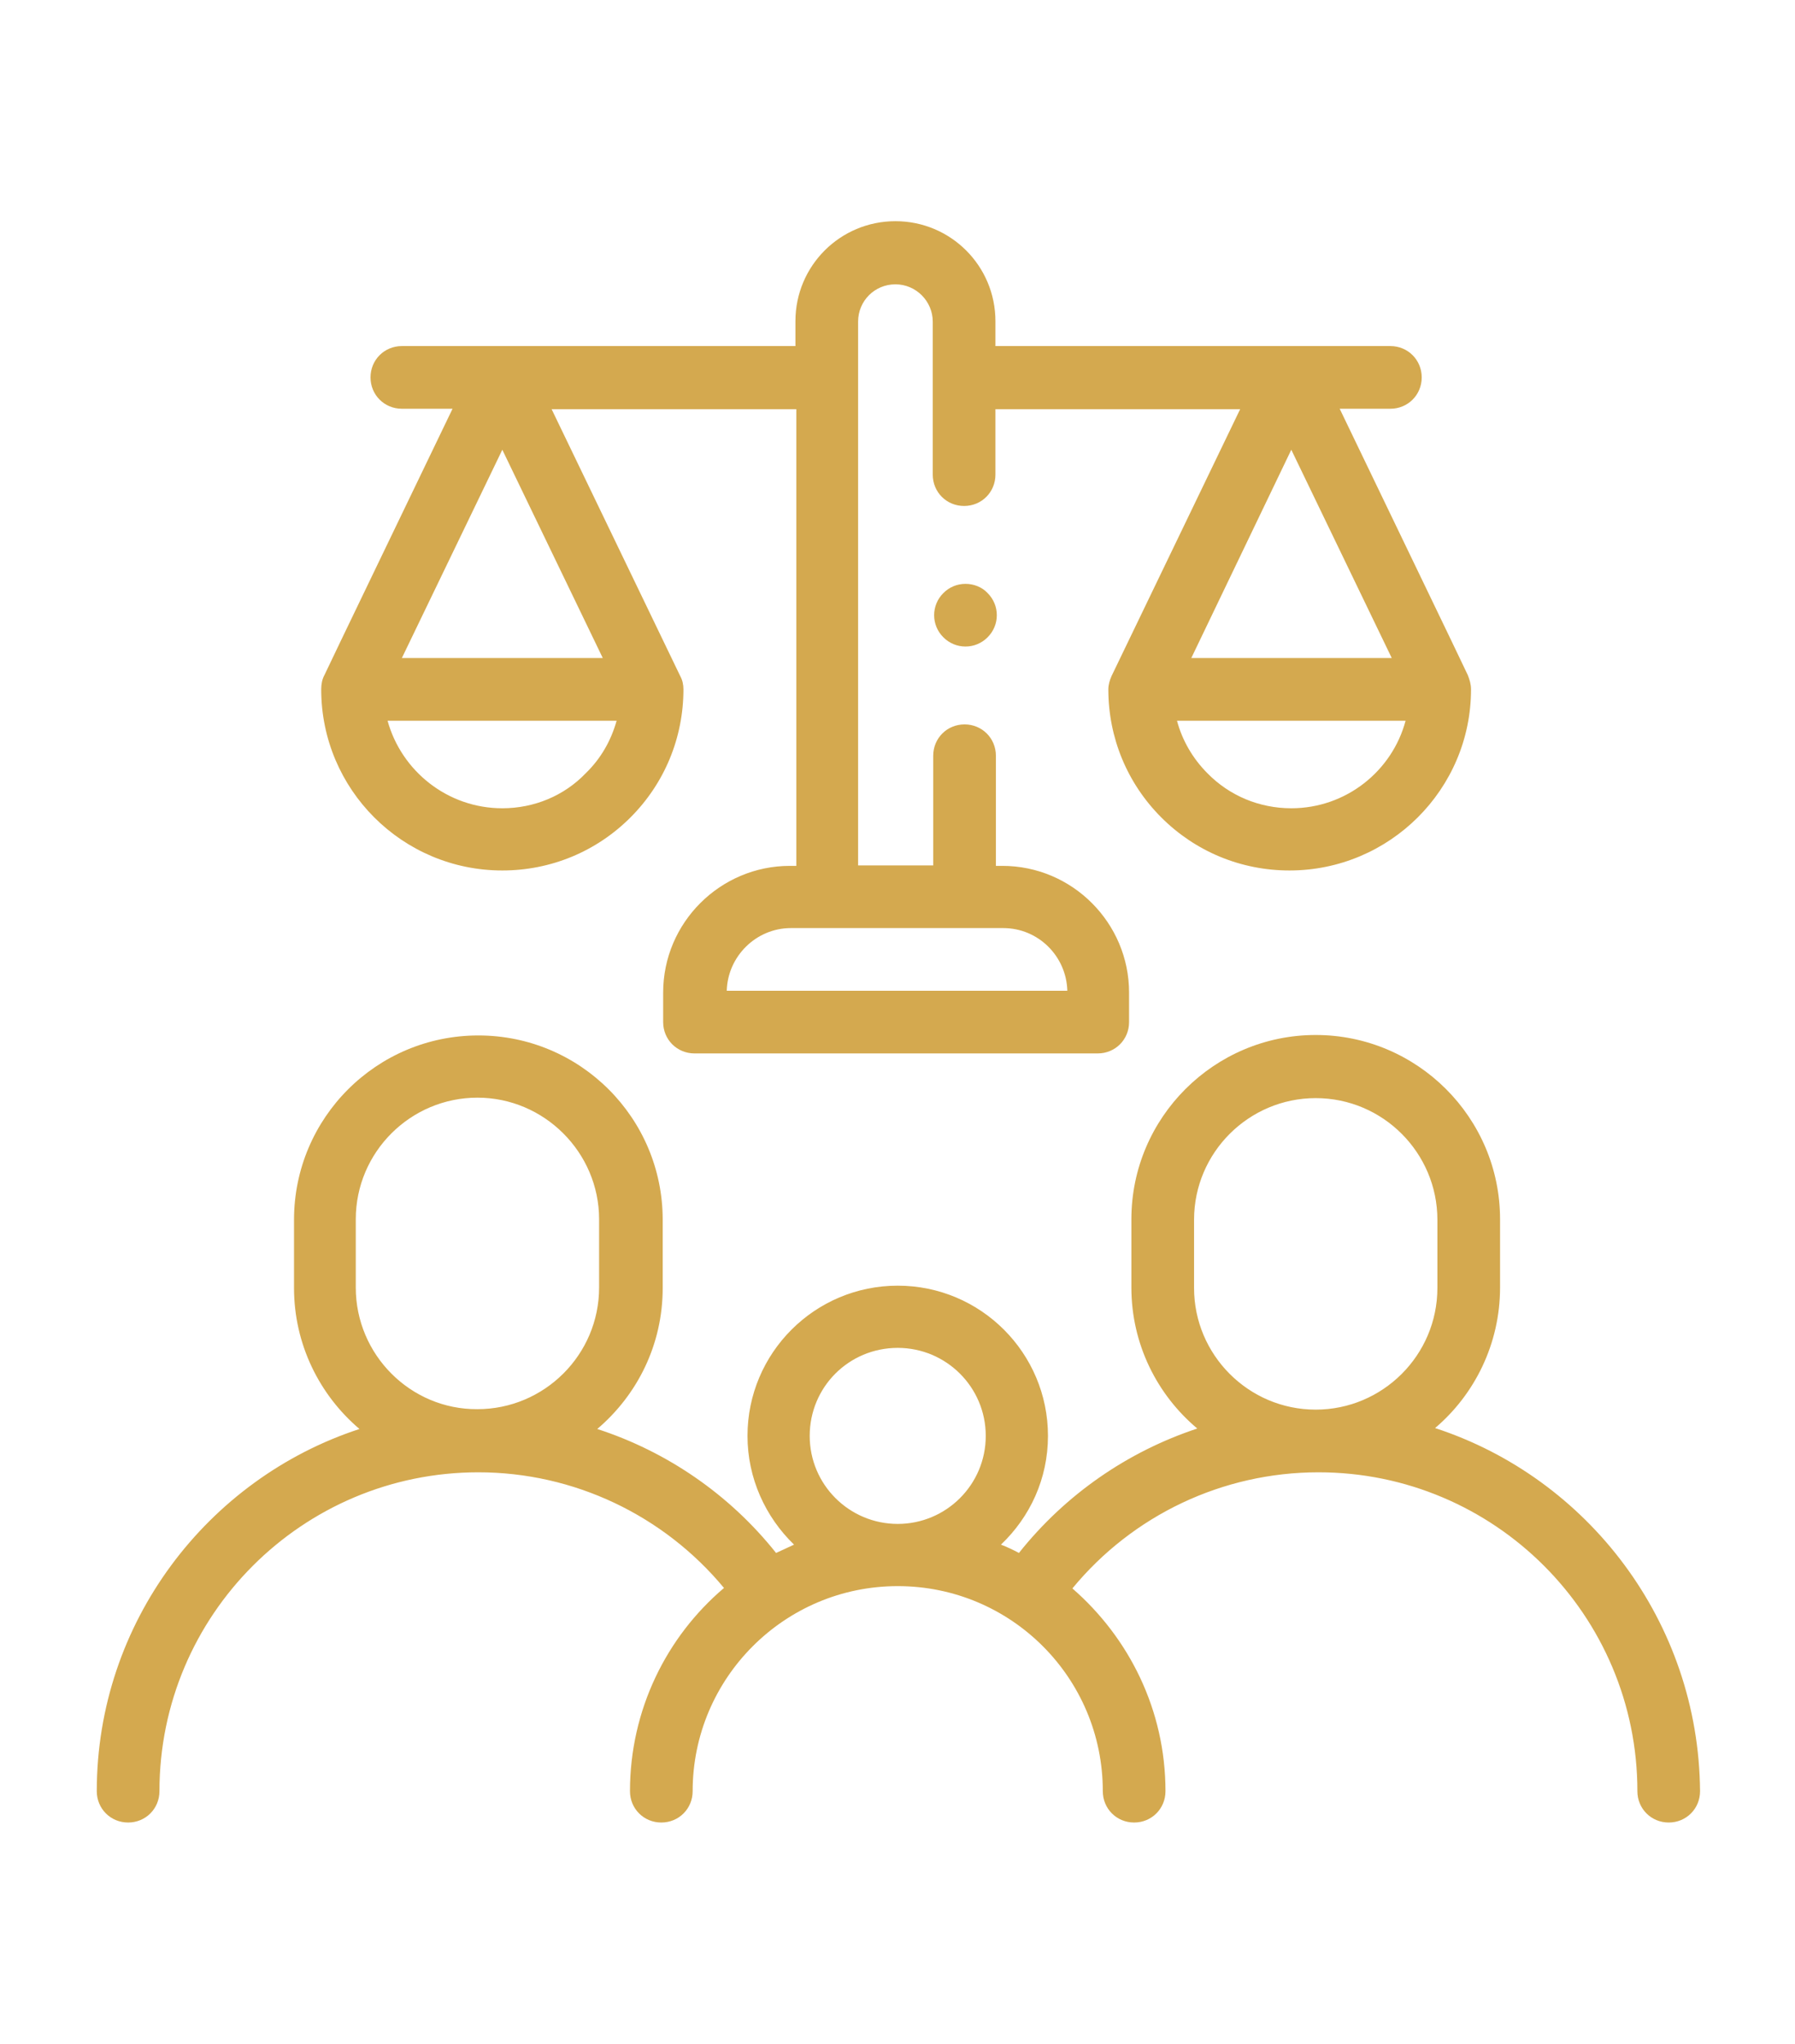 <svg xmlns="http://www.w3.org/2000/svg" xmlns:xlink="http://www.w3.org/1999/xlink" id="Capa_1" x="0px" y="0px" viewBox="0 0 389.5 443.5" style="enable-background:new 0 0 389.5 443.5;" xml:space="preserve"><style type="text/css">	.st0{fill:#D4A94F;}</style><g id="XMLID_1271_">	<g id="XMLID_363_">		<path id="XMLID_632_" class="st0" d="M311.4,309.9c8.6-7.3,14.1-18.3,14.1-30.5v-14.8c0-22.1-18-40-40-40s-40,17.9-40,40v14.8   c0,12.3,5.6,23.3,14.3,30.6c-15.1,5-28.6,14.3-38.7,27c-1.3-0.7-2.6-1.3-3.9-1.8c6.3-6,10.2-14.3,10.2-23.6   c0-18-14.6-32.6-32.6-32.6s-32.6,14.6-32.6,32.6c0,9.2,3.9,17.6,10.1,23.6c-1.3,0.6-2.6,1.2-3.9,1.8c-10.1-12.7-23.7-22-38.8-26.9   c8.7-7.4,14.2-18.3,14.2-30.6v-14.8c0-22.1-17.9-40-40-40s-40,17.9-40,40v14.8c0,12.2,5.5,23.2,14.2,30.6c-33,10.8-57,42-57,78.6   c0,3.8,3,6.8,6.8,6.8s6.8-3,6.8-6.8c0-38.2,31-69.2,69.2-69.2c20.7,0,40.2,9.3,53.3,25.1c-12.5,10.6-20.4,26.5-20.4,44.1   c0,3.8,3,6.8,6.8,6.8s6.8-3,6.8-6.8c0-24.5,19.9-44.5,44.5-44.5s44.5,19.9,44.5,44.5c0,3.8,3,6.8,6.8,6.8s6.8-3,6.8-6.8   c0-17.6-7.9-33.3-20.2-44c13.1-15.9,32.6-25.2,53.4-25.2c38.2,0,69.2,31,69.2,69.2c0,3.8,3,6.8,6.8,6.8s6.8-3,6.8-6.8   C368.6,351.9,344.5,320.7,311.4,309.9L311.4,309.9z M77.2,279.4v-14.8c0-14.6,11.9-26.4,26.4-26.4s26.4,11.9,26.4,26.4v14.8   c0,14.6-11.9,26.4-26.4,26.4C89.1,305.9,77.2,294,77.2,279.4L77.2,279.4z M194.8,292.5c10.5,0,19.1,8.5,19.1,19.1   s-8.6,19.1-19.1,19.1s-19.1-8.5-19.1-19.1C175.7,301,184.2,292.5,194.8,292.5z M259.1,264.7c0-14.6,11.9-26.4,26.4-26.4   c14.6,0,26.4,11.9,26.4,26.4v14.8c0,14.6-11.9,26.4-26.4,26.4c-14.6,0-26.4-11.9-26.4-26.4V264.7z"></path>		<path id="XMLID_643_" class="st0" d="M109,188.9c10.5,0,20.4-4.1,27.8-11.5c7.4-7.4,11.5-17.3,11.5-27.8c0-1-0.2-2-0.7-2.9   l-27.9-57.9h53.1v99.1h-1.4c-15.1,0-27.5,12.3-27.5,27.5v6.4c0,3.8,3,6.8,6.8,6.8h87.5c3.8,0,6.8-3,6.8-6.8v-6.4   c0-15.1-12.3-27.5-27.5-27.5h-1.4V164c0-3.8-3-6.8-6.8-6.8s-6.8,3-6.8,6.8v23.8h-16.3v-118c0-4.5,3.6-8.1,8.1-8.1s8.1,3.7,8.1,8.1   v33.2c0,3.8,3,6.8,6.8,6.8s6.8-3,6.8-6.8V88.8h53.1l-27.9,57.9c-0.4,0.9-0.7,1.9-0.7,2.9c0,10.5,4.1,20.4,11.5,27.8   c7.4,7.4,17.3,11.5,27.8,11.5c21.7,0,39.4-17.6,39.4-39.3c0-1.1-0.3-2.1-0.7-3.1c-1.1-2.4-19.1-39.7-27.8-57.8h11   c3.8,0,6.8-3,6.8-6.8c0-3.8-3-6.8-6.8-6.8h-85.7v-5.4c0-12-9.7-21.7-21.7-21.7c-12,0-21.7,9.7-21.7,21.7v5.4H87.2   c-3.8,0-6.8,3-6.8,6.8c0,3.8,3,6.8,6.8,6.8h11c-8.7,18.1-26.7,55.4-27.8,57.8c-0.5,0.9-0.7,2-0.7,3.1   C69.7,171.3,87.3,188.9,109,188.9L109,188.9z M217.7,201.4c7.6,0,13.7,6.1,13.9,13.6h-73.9c0.2-7.5,6.4-13.6,13.9-13.6   L217.7,201.4L217.7,201.4z M280.2,97.6l21.8,45.2h-43.5L280.2,97.6z M280.2,175.4c-6.9,0-13.4-2.7-18.2-7.6   c-3.2-3.2-5.5-7.2-6.6-11.4H305C302.1,167.3,292.1,175.4,280.2,175.4z M109,175.4c-11.9,0-21.9-8.1-24.9-19h49.7   c-1.2,4.3-3.4,8.2-6.7,11.4C122.4,172.7,115.9,175.4,109,175.4z M87.2,142.8L109,97.6l21.8,45.2L87.2,142.8L87.2,142.8z"></path>		<path id="XMLID_653_" class="st0" d="M209.5,126.7c-1.8,0-3.5,0.7-4.8,2c-1.3,1.3-2,3-2,4.8c0,1.8,0.7,3.5,2,4.8   c1.3,1.3,3,2,4.8,2s3.5-0.7,4.8-2c1.3-1.3,2-3,2-4.8c0-1.8-0.7-3.5-2-4.8C213.1,127.4,211.3,126.7,209.5,126.7z"></path>	</g></g></svg>